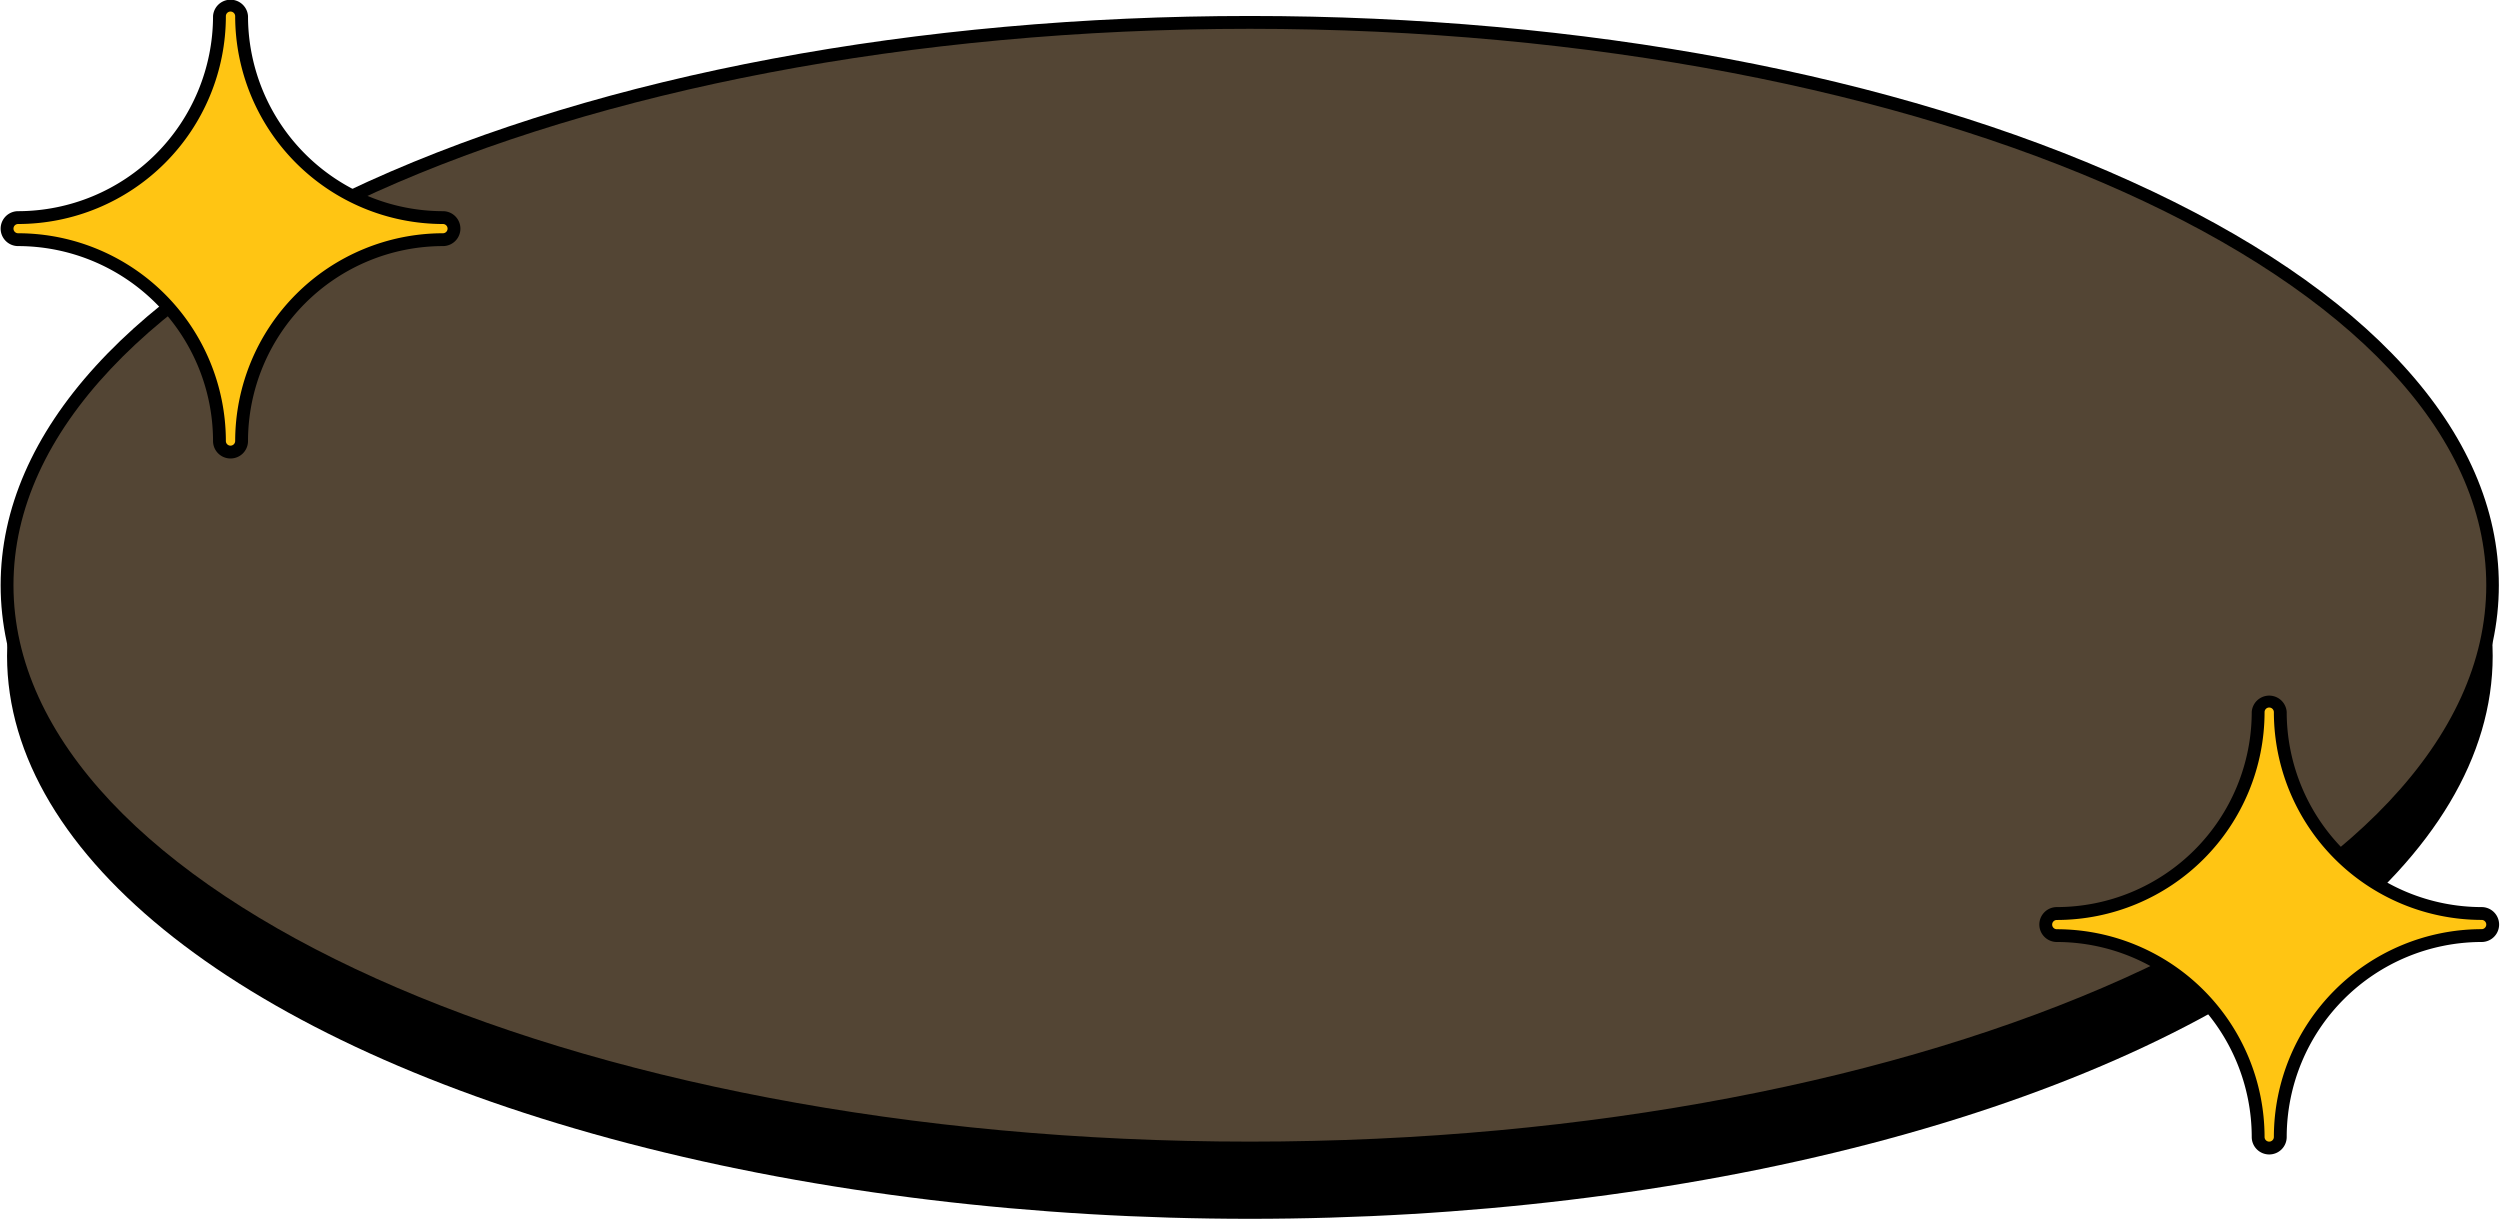 <?xml version="1.0" encoding="UTF-8" standalone="no"?><svg xmlns="http://www.w3.org/2000/svg" xmlns:xlink="http://www.w3.org/1999/xlink" fill="#000000" height="190" preserveAspectRatio="xMidYMid meet" version="1" viewBox="-0.1 0.2 389.6 190.0" width="389.6" zoomAndPan="magnify"><g data-name="Layer 2"><g data-name="Layer 1"><g id="change1_1"><ellipse cx="194.68" cy="102.43" fill="#000000" rx="193.68" ry="87.71"/></g><g id="change2_1"><ellipse cx="194.68" cy="91.4" fill="#534534" rx="193.68" ry="87.71"/></g><g id="change1_2"><path d="M194.68,180.11C142.81,180.11,94,171,57.31,154.33,20.35,137.6,0,115.25,0,91.4S20.35,45.21,57.31,28.47C94,11.84,142.81,2.69,194.68,2.69S295.34,11.84,332,28.47c37,16.74,57.32,39.09,57.32,62.93S369,137.6,332,154.33C295.34,171,246.55,180.11,194.68,180.11Zm0-175.42C88.44,4.69,2,43.59,2,91.4s86.44,86.71,192.68,86.71,192.68-38.9,192.68-86.71S300.92,4.69,194.68,4.69Z" fill="#000000"/></g><g id="change3_1"><path d="M388.36,144.29a1.72,1.72,0,0,1-1.72,1.72,31.41,31.41,0,0,0-31.38,31.38,1.73,1.73,0,0,1-3.45,0A31.42,31.42,0,0,0,320.43,146a1.72,1.72,0,0,1,0-3.44,31.42,31.42,0,0,0,31.38-31.39,1.73,1.73,0,0,1,3.45,0,31.42,31.42,0,0,0,31.38,31.39A1.72,1.72,0,0,1,388.36,144.29Z" fill="#ffc513"/></g><g id="change1_3"><path d="M353.53,180.11a2.72,2.72,0,0,1-2.72-2.72A30.42,30.42,0,0,0,320.43,147a2.72,2.72,0,0,1,0-5.44,30.42,30.42,0,0,0,30.38-30.39,2.73,2.73,0,0,1,5.45,0,30.42,30.42,0,0,0,30.38,30.39,2.72,2.72,0,1,1,0,5.44,30.42,30.42,0,0,0-30.38,30.38A2.72,2.72,0,0,1,353.53,180.11Zm0-69.65a.72.72,0,0,0-.72.72,32.42,32.42,0,0,1-32.38,32.39.72.72,0,1,0,0,1.44,32.42,32.42,0,0,1,32.38,32.38.72.72,0,0,0,.72.72.73.73,0,0,0,.73-.72A32.42,32.42,0,0,1,386.64,145a.72.72,0,1,0,0-1.44,32.42,32.42,0,0,1-32.38-32.39A.73.73,0,0,0,353.53,110.46Z" fill="#000000"/></g><g id="change3_2"><path d="M70.65,35.83a1.72,1.72,0,0,1-1.72,1.72A31.42,31.42,0,0,0,37.55,68.93a1.73,1.73,0,0,1-3.45,0A31.42,31.42,0,0,0,2.72,37.55a1.72,1.72,0,1,1,0-3.44A31.42,31.42,0,0,0,34.1,2.72a1.73,1.73,0,0,1,3.45,0A31.42,31.42,0,0,0,68.93,34.11,1.71,1.71,0,0,1,70.65,35.83Z" fill="#ffc513"/></g><g id="change1_4"><path d="M35.82,71.65a2.72,2.72,0,0,1-2.72-2.72A30.42,30.42,0,0,0,2.72,38.55a2.72,2.72,0,1,1,0-5.44A30.42,30.42,0,0,0,33.1,2.72a2.73,2.73,0,0,1,5.45,0A30.42,30.42,0,0,0,68.93,33.11a2.72,2.72,0,0,1,0,5.44A30.42,30.42,0,0,0,38.55,68.93,2.72,2.72,0,0,1,35.82,71.65ZM35.82,2a.72.72,0,0,0-.72.72A32.42,32.42,0,0,1,2.72,35.11a.72.72,0,0,0,0,1.44A32.42,32.42,0,0,1,35.1,68.93a.72.72,0,0,0,.72.72.73.73,0,0,0,.73-.72A32.42,32.42,0,0,1,68.93,36.55a.72.72,0,0,0,0-1.44A32.42,32.42,0,0,1,36.55,2.72.73.73,0,0,0,35.82,2Z" fill="#000000"/></g></g></g></svg>